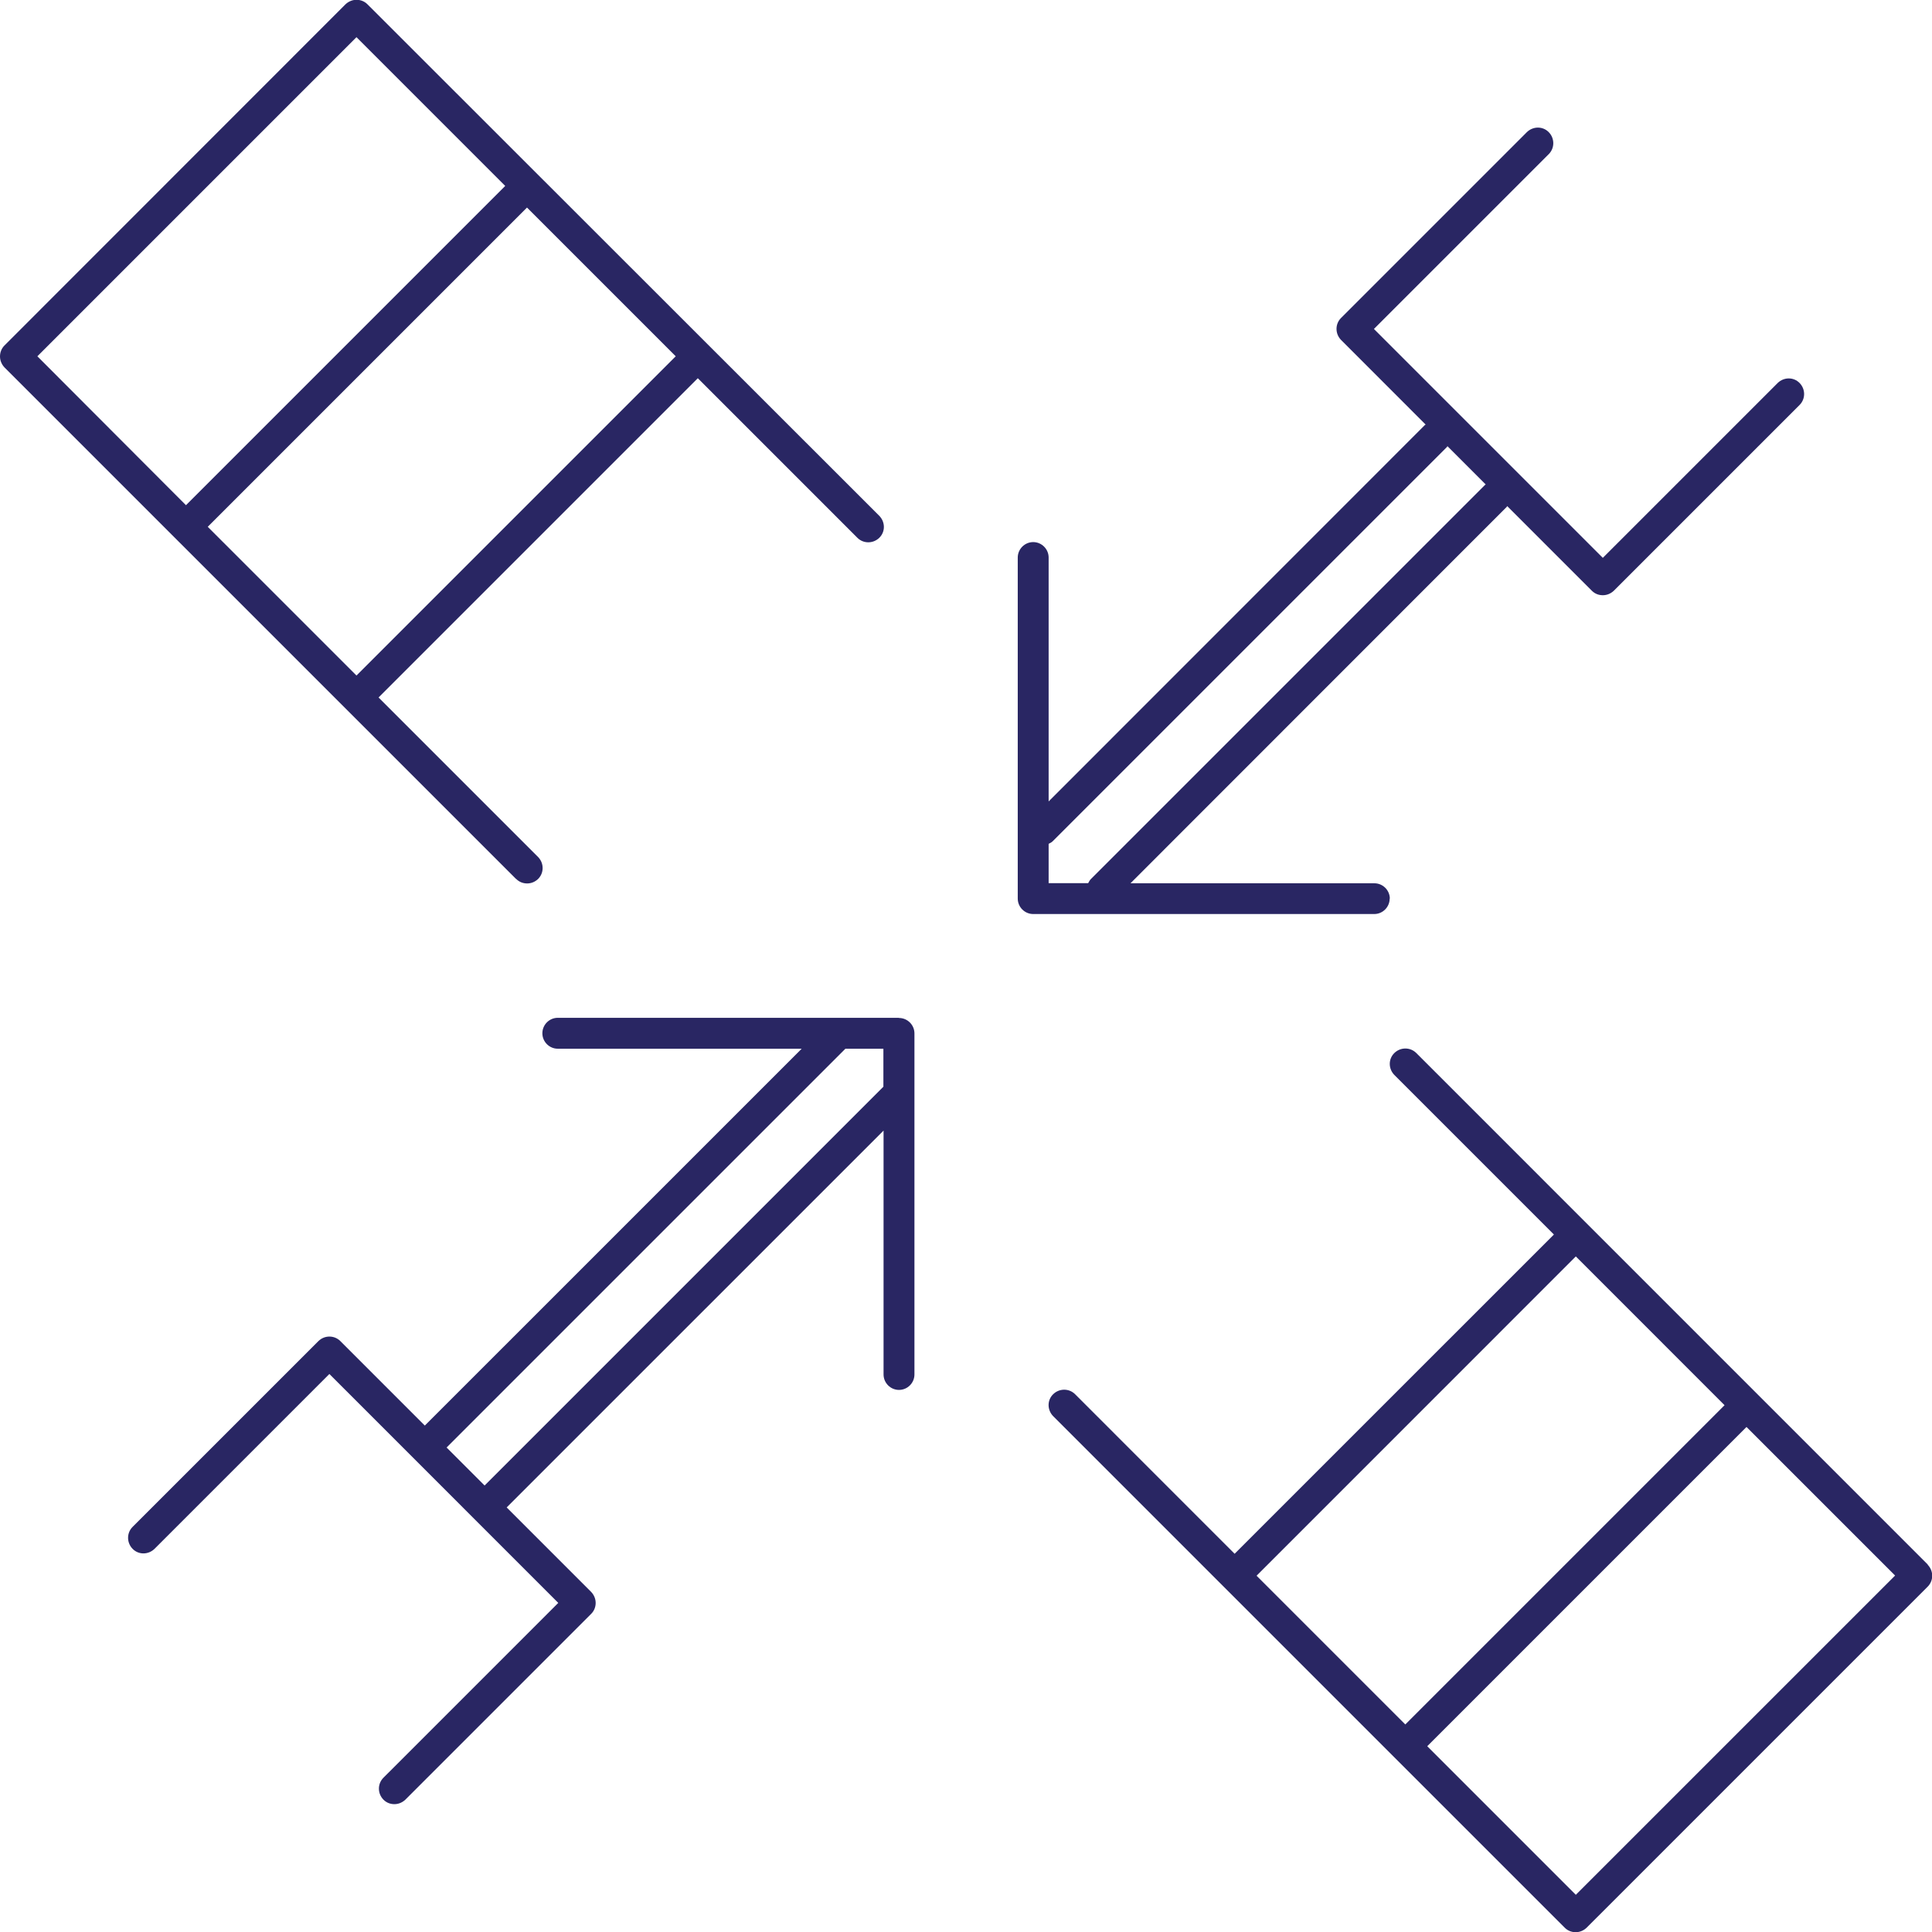 <svg width="70" height="70" viewBox="0 0 70 70" fill="none" xmlns="http://www.w3.org/2000/svg">
<path d="M18.702 31.846C18.814 31.958 18.954 32.009 19.1 32.009C19.245 32.009 19.385 31.953 19.497 31.846C19.715 31.628 19.715 31.276 19.497 31.052L13.716 25.271L25.283 13.704L31.064 19.485C31.282 19.703 31.635 19.703 31.859 19.485C32.083 19.266 32.077 18.914 31.859 18.69L13.313 0.155C13.207 0.049 13.067 -0.007 12.916 -0.007C12.765 -0.007 12.625 0.055 12.519 0.155L0.162 12.517C0.056 12.624 0 12.764 0 12.915C0 13.066 0.062 13.206 0.162 13.312L18.697 31.846H18.702ZM12.916 24.476L7.527 19.087L19.094 7.52L24.483 12.909L12.916 24.476ZM12.916 1.347L18.305 6.737L6.738 18.304L1.354 12.909L12.916 1.347Z" fill="#292663"/>
<path d="M69.849 56.688L51.315 38.153C51.096 37.935 50.744 37.935 50.52 38.153C50.296 38.372 50.302 38.724 50.52 38.948L56.301 44.729L44.733 56.296L38.953 50.515C38.734 50.297 38.382 50.297 38.158 50.515C37.934 50.733 37.94 51.086 38.158 51.31L50.514 63.666L56.693 69.844C56.804 69.956 56.944 70.007 57.09 70.007C57.235 70.007 57.375 69.951 57.487 69.844L69.843 57.488C70.062 57.27 70.062 56.917 69.843 56.693L69.849 56.688ZM57.095 45.523L62.484 50.913L50.917 62.48L45.528 57.091L57.095 45.523ZM57.095 68.652L51.712 63.269L63.279 51.702L68.663 57.085L57.095 68.652Z" fill="#292663"/>
<path d="M32.567 36.877H20.21C19.903 36.877 19.651 37.129 19.651 37.437C19.651 37.745 19.903 37.997 20.21 37.997H29.047L15.392 51.651L12.331 48.59C12.113 48.372 11.76 48.372 11.537 48.59L4.804 55.322C4.586 55.541 4.586 55.893 4.804 56.117C5.023 56.341 5.375 56.335 5.599 56.117L11.934 49.782L20.227 58.076L13.893 64.41C13.674 64.629 13.674 64.981 13.893 65.205C14.004 65.317 14.144 65.368 14.29 65.368C14.435 65.368 14.575 65.311 14.687 65.205L21.419 58.473C21.526 58.367 21.582 58.227 21.582 58.076C21.582 57.925 21.52 57.785 21.419 57.678L18.358 54.617L32.013 40.963V49.799C32.013 50.107 32.265 50.359 32.572 50.359C32.88 50.359 33.132 50.107 33.132 49.799V37.443C33.132 37.135 32.88 36.883 32.572 36.883L32.567 36.877ZM17.558 53.823L16.181 52.446L30.631 37.997H32.007V39.373L17.558 53.823Z" fill="#292663"/>
<path d="M50.356 32.563C50.356 32.255 50.104 32.003 49.797 32.003H40.96L54.592 18.365C54.598 18.36 54.604 18.349 54.609 18.337L57.676 21.404C57.788 21.516 57.928 21.566 58.073 21.566C58.219 21.566 58.359 21.51 58.471 21.404L65.203 14.672C65.421 14.454 65.421 14.101 65.203 13.877C64.984 13.653 64.632 13.659 64.408 13.877L58.073 20.212L49.78 11.919L56.115 5.584C56.333 5.365 56.333 5.013 56.115 4.789C55.896 4.565 55.544 4.571 55.32 4.789L48.588 11.521C48.37 11.739 48.37 12.092 48.588 12.316L51.654 15.383C51.654 15.383 51.638 15.394 51.627 15.399L37.994 29.037V20.201C37.994 19.893 37.742 19.641 37.435 19.641C37.127 19.641 36.875 19.893 36.875 20.201V32.557C36.875 32.865 37.127 33.117 37.435 33.117H49.791C50.099 33.117 50.35 32.865 50.35 32.557L50.356 32.563ZM38 30.571C38.056 30.543 38.112 30.515 38.157 30.464L52.427 16.194C52.427 16.194 52.438 16.177 52.444 16.166L53.831 17.554C53.831 17.554 53.815 17.565 53.803 17.571L39.533 31.841C39.488 31.886 39.455 31.942 39.427 31.998H37.994V30.571H38Z" fill="#292663"/>
</svg>
